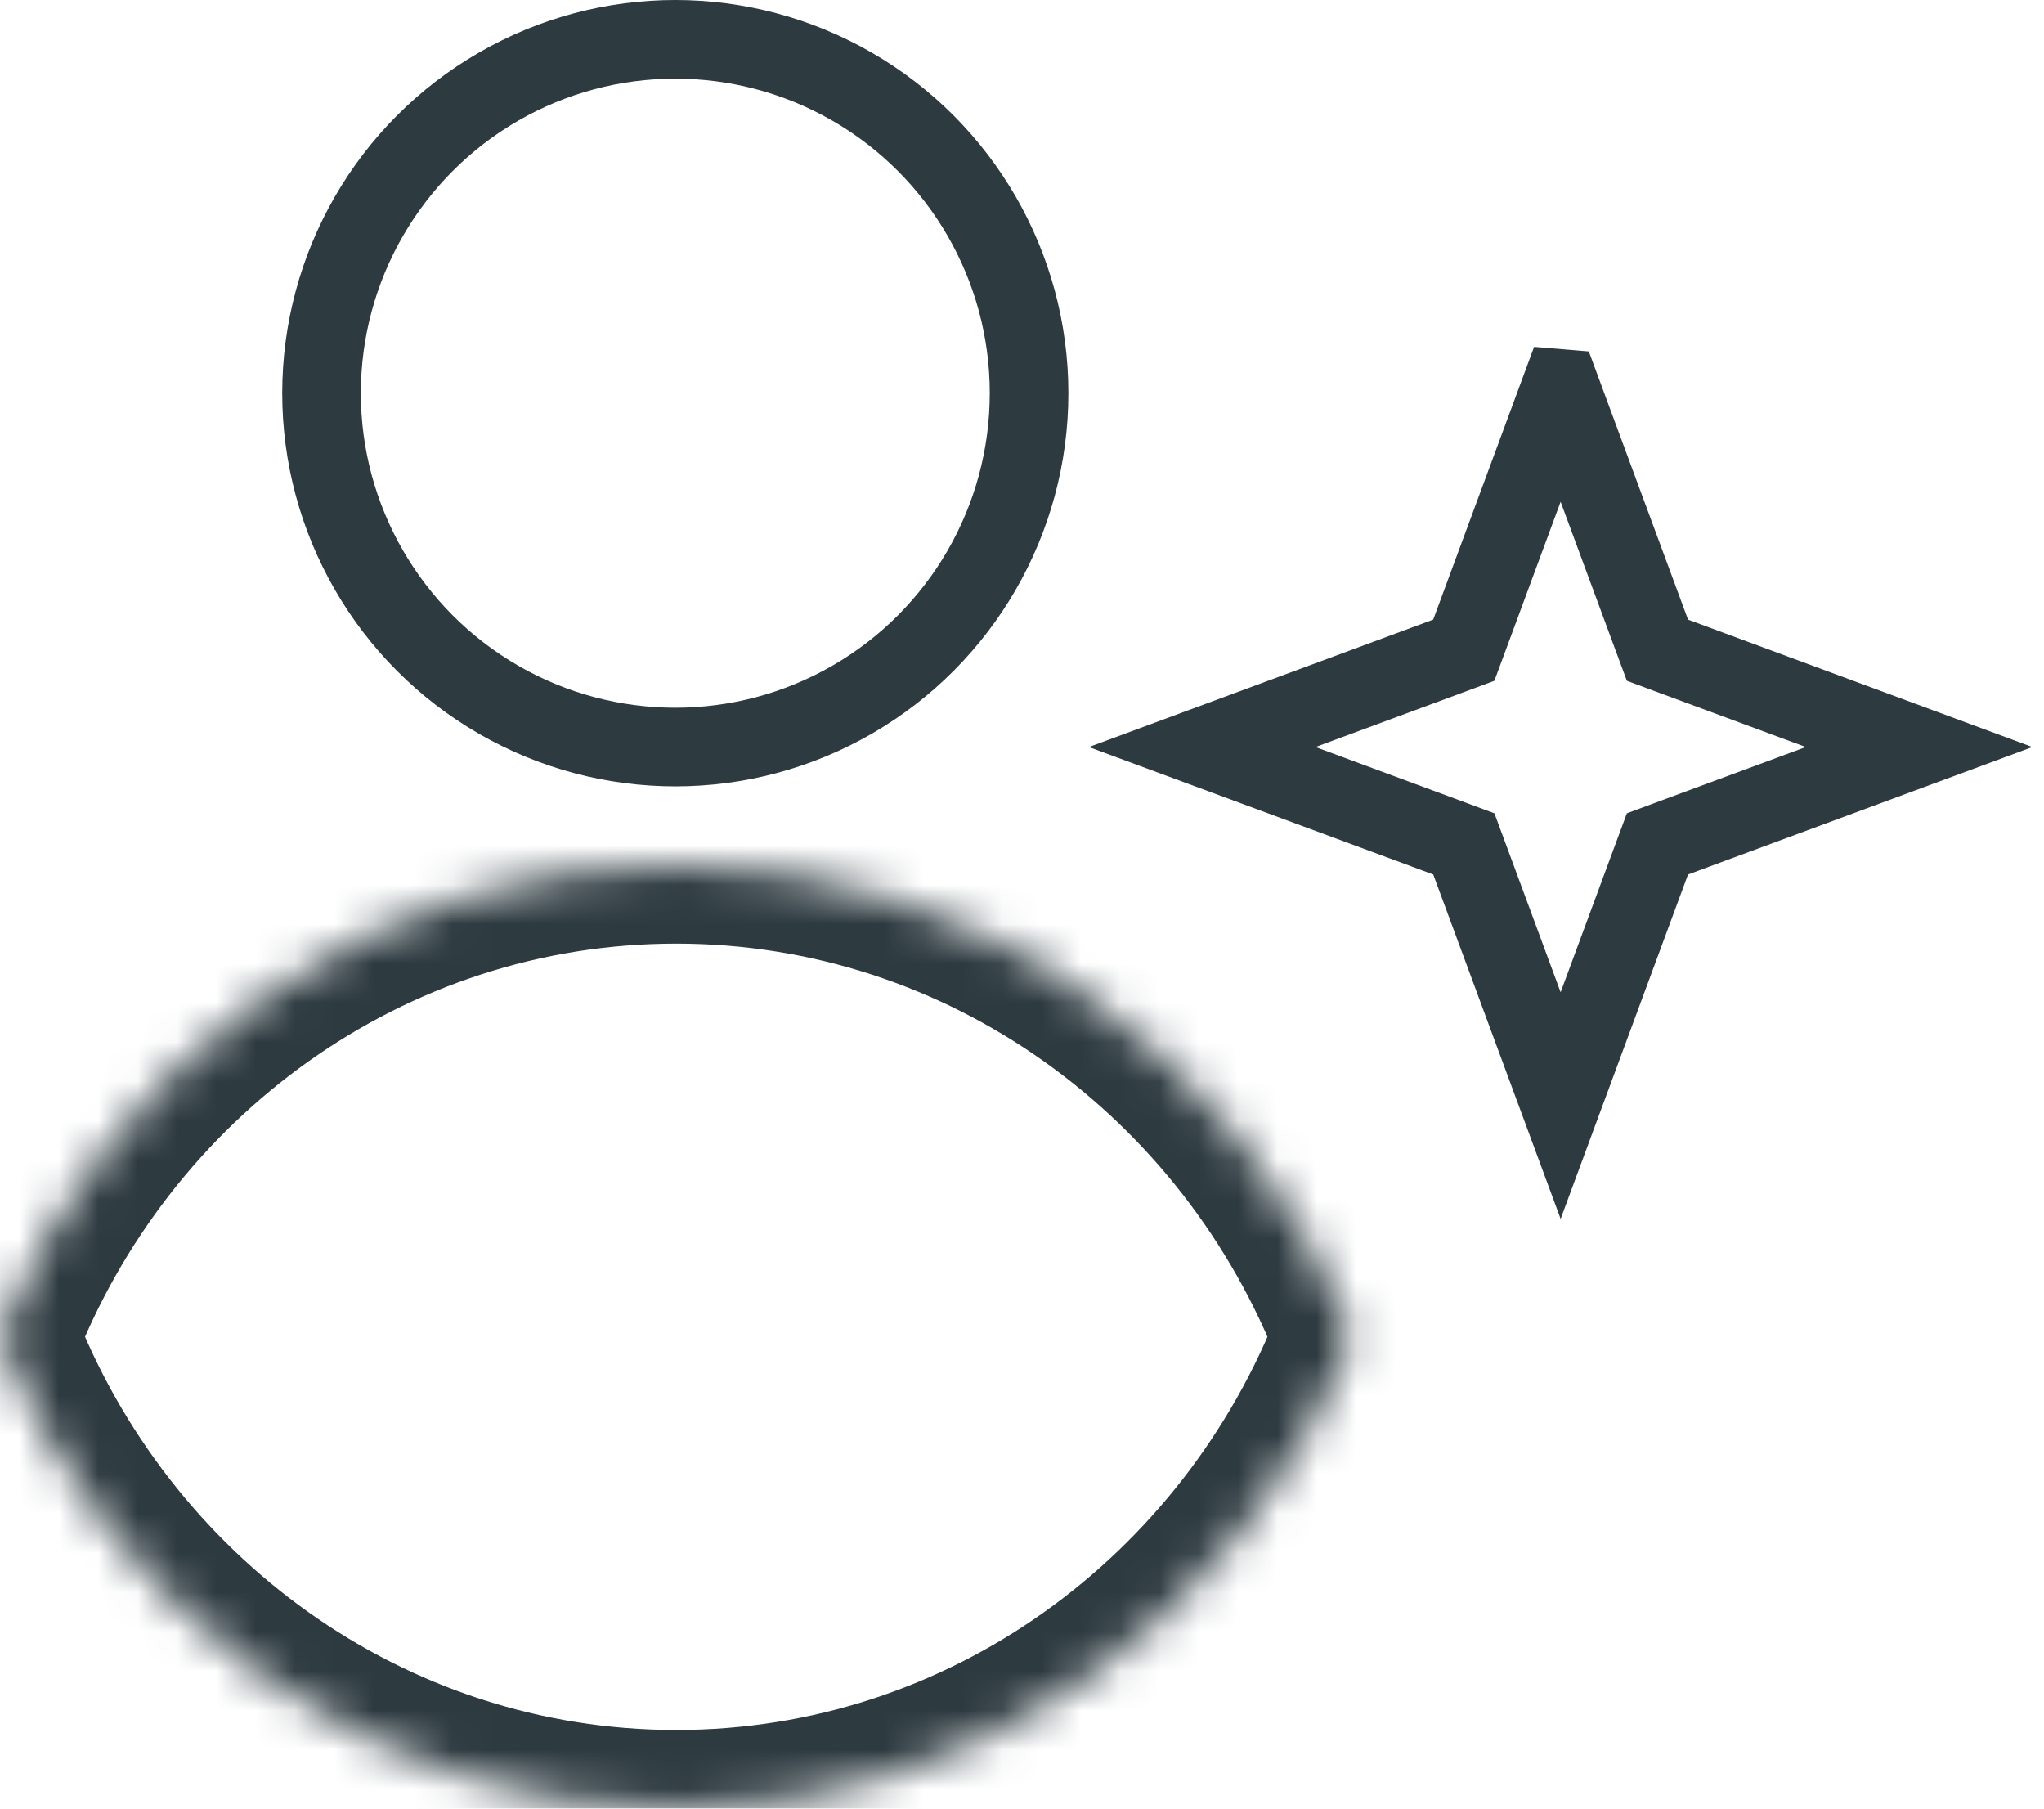 <svg width="52" height="46" fill="none" xmlns="http://www.w3.org/2000/svg"><path d="M39.703 9.882l2.303 6.224.16.431.431.16L48.822 19l-6.225 2.303-.431.16-.16.431-2.303 6.225-2.303-6.225-.16-.431-.43-.16L30.584 19l6.224-2.303.431-.16.16-.431 2.303-6.224z" stroke="#2D3A40" stroke-width="2"/><circle cx="17.18" cy="10" r="9" stroke="#2D3A40" stroke-width="2"/><mask id="a" fill="#fff"><path fill-rule="evenodd" clip-rule="evenodd" d="M0 34c2.714-7.03 9.394-12 17.204-12 7.81 0 14.49 4.97 17.204 12-2.714 7.03-9.394 12-17.204 12C9.394 46 2.714 41.03 0 34z"/></mask><path d="M0 34l-1.866-.72-.278.72.278.72L0 34zm34.408 0l1.866.72.278-.72-.278-.72-1.866.72zm-32.542.72C4.3 28.412 10.273 24 17.204 24v-4c-8.69 0-16.078 5.53-19.07 13.28l3.732 1.44zM17.204 24c6.93 0 12.903 4.412 15.338 10.72l3.732-1.44C33.282 25.53 25.894 20 17.204 20v4zm15.338 9.28C30.107 39.588 24.135 44 17.204 44v4c8.69 0 16.078-5.53 19.07-13.28l-3.732-1.44zM17.204 44c-6.93 0-12.903-4.412-15.338-10.72l-3.732 1.44C1.126 42.47 8.514 48 17.204 48v-4z" fill="#2D3A40" mask="url(#a)"/></svg>